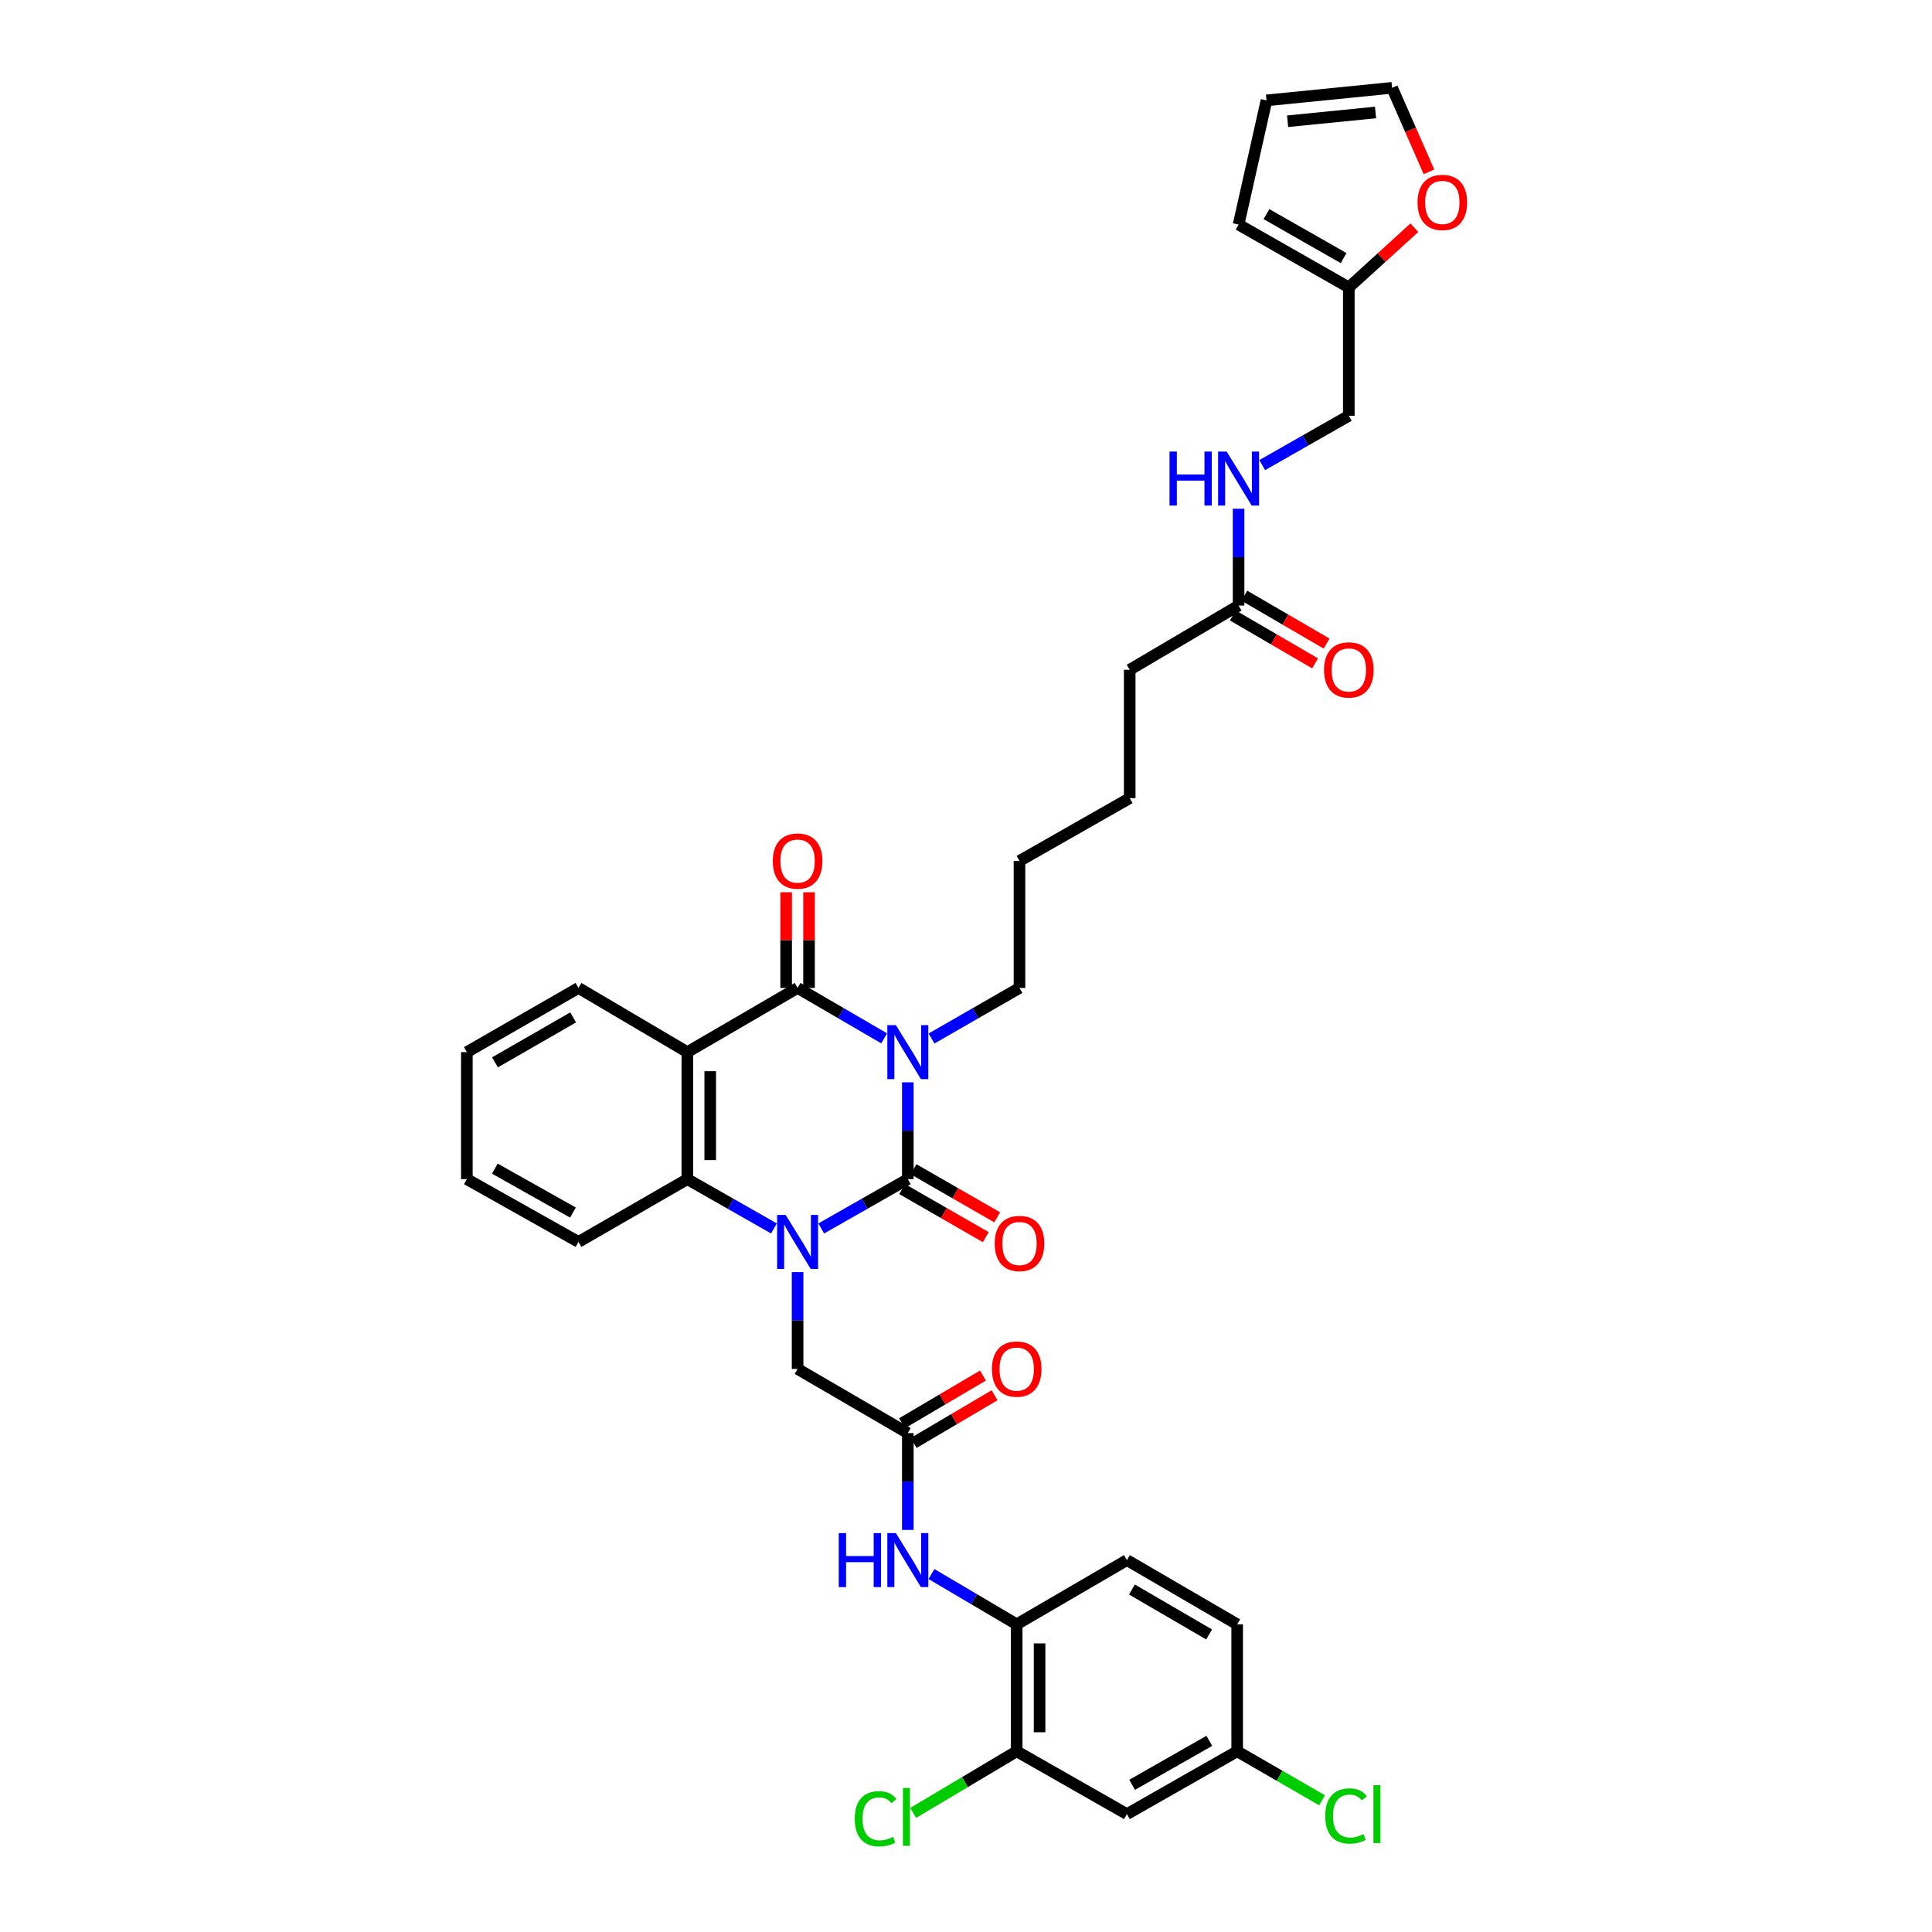 <?xml version='1.0' encoding='iso-8859-1'?>
<svg version='1.1' baseProfile='full'
              xmlns='http://www.w3.org/2000/svg'
                      xmlns:rdkit='http://www.rdkit.org/xml'
                      xmlns:xlink='http://www.w3.org/1999/xlink'
                  xml:space='preserve'
width='1000px' height='1000px' viewBox='0 0 1000 1000'>
<!-- END OF HEADER -->
<rect style='opacity:1.0;fill:#FFFFFF;stroke:none' width='1000' height='1000' x='0' y='0'> </rect>
<path class='bond-0' d='M 469.885,560.202 L 469.885,585.261' style='fill:none;fill-rule:evenodd;stroke:#0000FF;stroke-width:6px;stroke-linecap:butt;stroke-linejoin:miter;stroke-opacity:1' />
<path class='bond-0' d='M 469.885,585.261 L 469.885,610.321' style='fill:none;fill-rule:evenodd;stroke:#000000;stroke-width:6px;stroke-linecap:butt;stroke-linejoin:miter;stroke-opacity:1' />
<path class='bond-2' d='M 457.635,537.448 L 435.233,524.401' style='fill:none;fill-rule:evenodd;stroke:#0000FF;stroke-width:6px;stroke-linecap:butt;stroke-linejoin:miter;stroke-opacity:1' />
<path class='bond-2' d='M 435.233,524.401 L 412.832,511.355' style='fill:none;fill-rule:evenodd;stroke:#000000;stroke-width:6px;stroke-linecap:butt;stroke-linejoin:miter;stroke-opacity:1' />
<path class='bond-22' d='M 482.152,537.53 L 504.917,524.443' style='fill:none;fill-rule:evenodd;stroke:#0000FF;stroke-width:6px;stroke-linecap:butt;stroke-linejoin:miter;stroke-opacity:1' />
<path class='bond-22' d='M 504.917,524.443 L 527.682,511.355' style='fill:none;fill-rule:evenodd;stroke:#000000;stroke-width:6px;stroke-linecap:butt;stroke-linejoin:miter;stroke-opacity:1' />
<path class='bond-1' d='M 469.885,610.321 L 447.48,623.083' style='fill:none;fill-rule:evenodd;stroke:#000000;stroke-width:6px;stroke-linecap:butt;stroke-linejoin:miter;stroke-opacity:1' />
<path class='bond-1' d='M 447.48,623.083 L 425.074,635.846' style='fill:none;fill-rule:evenodd;stroke:#0000FF;stroke-width:6px;stroke-linecap:butt;stroke-linejoin:miter;stroke-opacity:1' />
<path class='bond-10' d='M 466.934,615.455 L 488.584,627.899' style='fill:none;fill-rule:evenodd;stroke:#000000;stroke-width:6px;stroke-linecap:butt;stroke-linejoin:miter;stroke-opacity:1' />
<path class='bond-10' d='M 488.584,627.899 L 510.234,640.344' style='fill:none;fill-rule:evenodd;stroke:#FF0000;stroke-width:6px;stroke-linecap:butt;stroke-linejoin:miter;stroke-opacity:1' />
<path class='bond-10' d='M 472.836,605.187 L 494.486,617.631' style='fill:none;fill-rule:evenodd;stroke:#000000;stroke-width:6px;stroke-linecap:butt;stroke-linejoin:miter;stroke-opacity:1' />
<path class='bond-10' d='M 494.486,617.631 L 516.136,630.075' style='fill:none;fill-rule:evenodd;stroke:#FF0000;stroke-width:6px;stroke-linecap:butt;stroke-linejoin:miter;stroke-opacity:1' />
<path class='bond-6' d='M 412.832,658.437 L 412.832,683.497' style='fill:none;fill-rule:evenodd;stroke:#0000FF;stroke-width:6px;stroke-linecap:butt;stroke-linejoin:miter;stroke-opacity:1' />
<path class='bond-6' d='M 412.832,683.497 L 412.832,708.557' style='fill:none;fill-rule:evenodd;stroke:#000000;stroke-width:6px;stroke-linecap:butt;stroke-linejoin:miter;stroke-opacity:1' />
<path class='bond-36' d='M 400.59,635.847 L 378.178,623.084' style='fill:none;fill-rule:evenodd;stroke:#0000FF;stroke-width:6px;stroke-linecap:butt;stroke-linejoin:miter;stroke-opacity:1' />
<path class='bond-36' d='M 378.178,623.084 L 355.766,610.321' style='fill:none;fill-rule:evenodd;stroke:#000000;stroke-width:6px;stroke-linecap:butt;stroke-linejoin:miter;stroke-opacity:1' />
<path class='bond-3' d='M 412.832,511.355 L 355.766,544.583' style='fill:none;fill-rule:evenodd;stroke:#000000;stroke-width:6px;stroke-linecap:butt;stroke-linejoin:miter;stroke-opacity:1' />
<path class='bond-12' d='M 418.754,511.355 L 418.754,486.591' style='fill:none;fill-rule:evenodd;stroke:#000000;stroke-width:6px;stroke-linecap:butt;stroke-linejoin:miter;stroke-opacity:1' />
<path class='bond-12' d='M 418.754,486.591 L 418.754,461.827' style='fill:none;fill-rule:evenodd;stroke:#FF0000;stroke-width:6px;stroke-linecap:butt;stroke-linejoin:miter;stroke-opacity:1' />
<path class='bond-12' d='M 406.91,511.355 L 406.91,486.591' style='fill:none;fill-rule:evenodd;stroke:#000000;stroke-width:6px;stroke-linecap:butt;stroke-linejoin:miter;stroke-opacity:1' />
<path class='bond-12' d='M 406.91,486.591 L 406.91,461.827' style='fill:none;fill-rule:evenodd;stroke:#FF0000;stroke-width:6px;stroke-linecap:butt;stroke-linejoin:miter;stroke-opacity:1' />
<path class='bond-4' d='M 355.766,544.583 L 355.766,610.321' style='fill:none;fill-rule:evenodd;stroke:#000000;stroke-width:6px;stroke-linecap:butt;stroke-linejoin:miter;stroke-opacity:1' />
<path class='bond-4' d='M 367.609,554.443 L 367.609,600.46' style='fill:none;fill-rule:evenodd;stroke:#000000;stroke-width:6px;stroke-linecap:butt;stroke-linejoin:miter;stroke-opacity:1' />
<path class='bond-27' d='M 355.766,544.583 L 299.423,511.355' style='fill:none;fill-rule:evenodd;stroke:#000000;stroke-width:6px;stroke-linecap:butt;stroke-linejoin:miter;stroke-opacity:1' />
<path class='bond-30' d='M 355.766,610.321 L 299.423,642.819' style='fill:none;fill-rule:evenodd;stroke:#000000;stroke-width:6px;stroke-linecap:butt;stroke-linejoin:miter;stroke-opacity:1' />
<path class='bond-5' d='M 469.885,741.778 L 412.832,708.557' style='fill:none;fill-rule:evenodd;stroke:#000000;stroke-width:6px;stroke-linecap:butt;stroke-linejoin:miter;stroke-opacity:1' />
<path class='bond-7' d='M 469.885,741.778 L 469.885,766.832' style='fill:none;fill-rule:evenodd;stroke:#000000;stroke-width:6px;stroke-linecap:butt;stroke-linejoin:miter;stroke-opacity:1' />
<path class='bond-7' d='M 469.885,766.832 L 469.885,791.885' style='fill:none;fill-rule:evenodd;stroke:#0000FF;stroke-width:6px;stroke-linecap:butt;stroke-linejoin:miter;stroke-opacity:1' />
<path class='bond-17' d='M 472.893,746.88 L 493.837,734.533' style='fill:none;fill-rule:evenodd;stroke:#000000;stroke-width:6px;stroke-linecap:butt;stroke-linejoin:miter;stroke-opacity:1' />
<path class='bond-17' d='M 493.837,734.533 L 514.782,722.186' style='fill:none;fill-rule:evenodd;stroke:#FF0000;stroke-width:6px;stroke-linecap:butt;stroke-linejoin:miter;stroke-opacity:1' />
<path class='bond-17' d='M 466.878,736.677 L 487.823,724.33' style='fill:none;fill-rule:evenodd;stroke:#000000;stroke-width:6px;stroke-linecap:butt;stroke-linejoin:miter;stroke-opacity:1' />
<path class='bond-17' d='M 487.823,724.33 L 508.768,711.983' style='fill:none;fill-rule:evenodd;stroke:#FF0000;stroke-width:6px;stroke-linecap:butt;stroke-linejoin:miter;stroke-opacity:1' />
<path class='bond-8' d='M 482.121,814.721 L 504.181,827.733' style='fill:none;fill-rule:evenodd;stroke:#0000FF;stroke-width:6px;stroke-linecap:butt;stroke-linejoin:miter;stroke-opacity:1' />
<path class='bond-8' d='M 504.181,827.733 L 526.241,840.745' style='fill:none;fill-rule:evenodd;stroke:#000000;stroke-width:6px;stroke-linecap:butt;stroke-linejoin:miter;stroke-opacity:1' />
<path class='bond-9' d='M 526.241,840.745 L 526.241,906.47' style='fill:none;fill-rule:evenodd;stroke:#000000;stroke-width:6px;stroke-linecap:butt;stroke-linejoin:miter;stroke-opacity:1' />
<path class='bond-9' d='M 538.085,850.603 L 538.085,896.611' style='fill:none;fill-rule:evenodd;stroke:#000000;stroke-width:6px;stroke-linecap:butt;stroke-linejoin:miter;stroke-opacity:1' />
<path class='bond-23' d='M 526.241,840.745 L 583.294,807.504' style='fill:none;fill-rule:evenodd;stroke:#000000;stroke-width:6px;stroke-linecap:butt;stroke-linejoin:miter;stroke-opacity:1' />
<path class='bond-11' d='M 526.241,906.47 L 583.294,938.981' style='fill:none;fill-rule:evenodd;stroke:#000000;stroke-width:6px;stroke-linecap:butt;stroke-linejoin:miter;stroke-opacity:1' />
<path class='bond-26' d='M 526.241,906.47 L 499.446,922.412' style='fill:none;fill-rule:evenodd;stroke:#000000;stroke-width:6px;stroke-linecap:butt;stroke-linejoin:miter;stroke-opacity:1' />
<path class='bond-26' d='M 499.446,922.412 L 472.651,938.353' style='fill:none;fill-rule:evenodd;stroke:#00CC00;stroke-width:6px;stroke-linecap:butt;stroke-linejoin:miter;stroke-opacity:1' />
<path class='bond-38' d='M 583.294,938.981 L 640.361,906.47' style='fill:none;fill-rule:evenodd;stroke:#000000;stroke-width:6px;stroke-linecap:butt;stroke-linejoin:miter;stroke-opacity:1' />
<path class='bond-38' d='M 585.992,923.813 L 625.938,901.056' style='fill:none;fill-rule:evenodd;stroke:#000000;stroke-width:6px;stroke-linecap:butt;stroke-linejoin:miter;stroke-opacity:1' />
<path class='bond-13' d='M 698.144,148.75 L 698.144,215.206' style='fill:none;fill-rule:evenodd;stroke:#000000;stroke-width:6px;stroke-linecap:butt;stroke-linejoin:miter;stroke-opacity:1' />
<path class='bond-15' d='M 698.144,148.75 L 715.111,133.306' style='fill:none;fill-rule:evenodd;stroke:#000000;stroke-width:6px;stroke-linecap:butt;stroke-linejoin:miter;stroke-opacity:1' />
<path class='bond-15' d='M 715.111,133.306 L 732.078,117.861' style='fill:none;fill-rule:evenodd;stroke:#FF0000;stroke-width:6px;stroke-linecap:butt;stroke-linejoin:miter;stroke-opacity:1' />
<path class='bond-18' d='M 698.144,148.75 L 641.091,116.24' style='fill:none;fill-rule:evenodd;stroke:#000000;stroke-width:6px;stroke-linecap:butt;stroke-linejoin:miter;stroke-opacity:1' />
<path class='bond-18' d='M 695.45,133.584 L 655.513,110.826' style='fill:none;fill-rule:evenodd;stroke:#000000;stroke-width:6px;stroke-linecap:butt;stroke-linejoin:miter;stroke-opacity:1' />
<path class='bond-14' d='M 641.091,313.442 L 584.735,346.67' style='fill:none;fill-rule:evenodd;stroke:#000000;stroke-width:6px;stroke-linecap:butt;stroke-linejoin:miter;stroke-opacity:1' />
<path class='bond-16' d='M 641.091,313.442 L 641.091,288.382' style='fill:none;fill-rule:evenodd;stroke:#000000;stroke-width:6px;stroke-linecap:butt;stroke-linejoin:miter;stroke-opacity:1' />
<path class='bond-16' d='M 641.091,288.382 L 641.091,263.322' style='fill:none;fill-rule:evenodd;stroke:#0000FF;stroke-width:6px;stroke-linecap:butt;stroke-linejoin:miter;stroke-opacity:1' />
<path class='bond-21' d='M 638.111,318.559 L 659.397,330.956' style='fill:none;fill-rule:evenodd;stroke:#000000;stroke-width:6px;stroke-linecap:butt;stroke-linejoin:miter;stroke-opacity:1' />
<path class='bond-21' d='M 659.397,330.956 L 680.683,343.353' style='fill:none;fill-rule:evenodd;stroke:#FF0000;stroke-width:6px;stroke-linecap:butt;stroke-linejoin:miter;stroke-opacity:1' />
<path class='bond-21' d='M 644.071,308.325 L 665.357,320.722' style='fill:none;fill-rule:evenodd;stroke:#000000;stroke-width:6px;stroke-linecap:butt;stroke-linejoin:miter;stroke-opacity:1' />
<path class='bond-21' d='M 665.357,320.722 L 686.643,333.119' style='fill:none;fill-rule:evenodd;stroke:#FF0000;stroke-width:6px;stroke-linecap:butt;stroke-linejoin:miter;stroke-opacity:1' />
<path class='bond-19' d='M 739.633,88.942 L 730.09,67.198' style='fill:none;fill-rule:evenodd;stroke:#FF0000;stroke-width:6px;stroke-linecap:butt;stroke-linejoin:miter;stroke-opacity:1' />
<path class='bond-19' d='M 730.09,67.198 L 720.548,45.455' style='fill:none;fill-rule:evenodd;stroke:#000000;stroke-width:6px;stroke-linecap:butt;stroke-linejoin:miter;stroke-opacity:1' />
<path class='bond-25' d='M 653.332,240.731 L 675.738,227.968' style='fill:none;fill-rule:evenodd;stroke:#0000FF;stroke-width:6px;stroke-linecap:butt;stroke-linejoin:miter;stroke-opacity:1' />
<path class='bond-25' d='M 675.738,227.968 L 698.144,215.206' style='fill:none;fill-rule:evenodd;stroke:#000000;stroke-width:6px;stroke-linecap:butt;stroke-linejoin:miter;stroke-opacity:1' />
<path class='bond-20' d='M 641.091,116.24 L 655.534,51.955' style='fill:none;fill-rule:evenodd;stroke:#000000;stroke-width:6px;stroke-linecap:butt;stroke-linejoin:miter;stroke-opacity:1' />
<path class='bond-39' d='M 720.548,45.455 L 655.534,51.955' style='fill:none;fill-rule:evenodd;stroke:#000000;stroke-width:6px;stroke-linecap:butt;stroke-linejoin:miter;stroke-opacity:1' />
<path class='bond-39' d='M 711.974,58.215 L 666.464,62.765' style='fill:none;fill-rule:evenodd;stroke:#000000;stroke-width:6px;stroke-linecap:butt;stroke-linejoin:miter;stroke-opacity:1' />
<path class='bond-32' d='M 527.682,511.355 L 527.682,445.616' style='fill:none;fill-rule:evenodd;stroke:#000000;stroke-width:6px;stroke-linecap:butt;stroke-linejoin:miter;stroke-opacity:1' />
<path class='bond-28' d='M 583.294,807.504 L 640.361,840.745' style='fill:none;fill-rule:evenodd;stroke:#000000;stroke-width:6px;stroke-linecap:butt;stroke-linejoin:miter;stroke-opacity:1' />
<path class='bond-28' d='M 585.893,822.724 L 625.839,845.992' style='fill:none;fill-rule:evenodd;stroke:#000000;stroke-width:6px;stroke-linecap:butt;stroke-linejoin:miter;stroke-opacity:1' />
<path class='bond-24' d='M 640.361,906.47 L 640.361,840.745' style='fill:none;fill-rule:evenodd;stroke:#000000;stroke-width:6px;stroke-linecap:butt;stroke-linejoin:miter;stroke-opacity:1' />
<path class='bond-29' d='M 640.361,906.47 L 662.33,919.147' style='fill:none;fill-rule:evenodd;stroke:#000000;stroke-width:6px;stroke-linecap:butt;stroke-linejoin:miter;stroke-opacity:1' />
<path class='bond-29' d='M 662.33,919.147 L 684.299,931.823' style='fill:none;fill-rule:evenodd;stroke:#00CC00;stroke-width:6px;stroke-linecap:butt;stroke-linejoin:miter;stroke-opacity:1' />
<path class='bond-34' d='M 299.423,511.355 L 241.64,544.583' style='fill:none;fill-rule:evenodd;stroke:#000000;stroke-width:6px;stroke-linecap:butt;stroke-linejoin:miter;stroke-opacity:1' />
<path class='bond-34' d='M 296.66,526.606 L 256.211,549.866' style='fill:none;fill-rule:evenodd;stroke:#000000;stroke-width:6px;stroke-linecap:butt;stroke-linejoin:miter;stroke-opacity:1' />
<path class='bond-37' d='M 299.423,642.819 L 241.64,610.321' style='fill:none;fill-rule:evenodd;stroke:#000000;stroke-width:6px;stroke-linecap:butt;stroke-linejoin:miter;stroke-opacity:1' />
<path class='bond-37' d='M 296.561,627.621 L 256.113,604.873' style='fill:none;fill-rule:evenodd;stroke:#000000;stroke-width:6px;stroke-linecap:butt;stroke-linejoin:miter;stroke-opacity:1' />
<path class='bond-31' d='M 584.735,346.67 L 584.735,413.119' style='fill:none;fill-rule:evenodd;stroke:#000000;stroke-width:6px;stroke-linecap:butt;stroke-linejoin:miter;stroke-opacity:1' />
<path class='bond-33' d='M 527.682,445.616 L 584.735,413.119' style='fill:none;fill-rule:evenodd;stroke:#000000;stroke-width:6px;stroke-linecap:butt;stroke-linejoin:miter;stroke-opacity:1' />
<path class='bond-35' d='M 241.64,544.583 L 241.64,610.321' style='fill:none;fill-rule:evenodd;stroke:#000000;stroke-width:6px;stroke-linecap:butt;stroke-linejoin:miter;stroke-opacity:1' />
<path  class='atom-0' d='M 463.707 530.607
L 472.866 545.412
Q 473.774 546.872, 475.235 549.517
Q 476.695 552.163, 476.774 552.32
L 476.774 530.607
L 480.485 530.607
L 480.485 558.558
L 476.656 558.558
L 466.826 542.372
Q 465.681 540.477, 464.457 538.306
Q 463.273 536.134, 462.917 535.463
L 462.917 558.558
L 459.285 558.558
L 459.285 530.607
L 463.707 530.607
' fill='#0000FF'/>
<path  class='atom-2' d='M 406.654 628.843
L 415.813 643.648
Q 416.721 645.108, 418.182 647.753
Q 419.642 650.398, 419.721 650.556
L 419.721 628.843
L 423.432 628.843
L 423.432 656.794
L 419.603 656.794
L 409.773 640.608
Q 408.628 638.713, 407.404 636.541
Q 406.22 634.37, 405.864 633.699
L 405.864 656.794
L 402.232 656.794
L 402.232 628.843
L 406.654 628.843
' fill='#0000FF'/>
<path  class='atom-8' d='M 434.137 793.528
L 437.927 793.528
L 437.927 805.411
L 452.219 805.411
L 452.219 793.528
L 456.009 793.528
L 456.009 821.479
L 452.219 821.479
L 452.219 808.57
L 437.927 808.57
L 437.927 821.479
L 434.137 821.479
L 434.137 793.528
' fill='#0000FF'/>
<path  class='atom-8' d='M 463.707 793.528
L 472.866 808.333
Q 473.774 809.793, 475.235 812.438
Q 476.695 815.084, 476.774 815.241
L 476.774 793.528
L 480.485 793.528
L 480.485 821.479
L 476.656 821.479
L 466.826 805.293
Q 465.681 803.398, 464.457 801.227
Q 463.273 799.055, 462.917 798.384
L 462.917 821.479
L 459.285 821.479
L 459.285 793.528
L 463.707 793.528
' fill='#0000FF'/>
<path  class='atom-11' d='M 514.851 643.621
Q 514.851 636.91, 518.168 633.159
Q 521.484 629.409, 527.682 629.409
Q 533.88 629.409, 537.196 633.159
Q 540.513 636.91, 540.513 643.621
Q 540.513 650.412, 537.157 654.281
Q 533.801 658.11, 527.682 658.11
Q 521.523 658.11, 518.168 654.281
Q 514.851 650.451, 514.851 643.621
M 527.682 654.952
Q 531.946 654.952, 534.235 652.109
Q 536.565 649.227, 536.565 643.621
Q 536.565 638.134, 534.235 635.37
Q 531.946 632.567, 527.682 632.567
Q 523.418 632.567, 521.089 635.331
Q 518.799 638.094, 518.799 643.621
Q 518.799 649.267, 521.089 652.109
Q 523.418 654.952, 527.682 654.952
' fill='#FF0000'/>
<path  class='atom-13' d='M 400.002 445.695
Q 400.002 438.984, 403.318 435.233
Q 406.634 431.483, 412.832 431.483
Q 419.03 431.483, 422.347 435.233
Q 425.663 438.984, 425.663 445.695
Q 425.663 452.486, 422.307 456.355
Q 418.951 460.184, 412.832 460.184
Q 406.674 460.184, 403.318 456.355
Q 400.002 452.525, 400.002 445.695
M 412.832 457.026
Q 417.096 457.026, 419.386 454.183
Q 421.715 451.301, 421.715 445.695
Q 421.715 440.208, 419.386 437.444
Q 417.096 434.641, 412.832 434.641
Q 408.568 434.641, 406.239 437.405
Q 403.949 440.168, 403.949 445.695
Q 403.949 451.341, 406.239 454.183
Q 408.568 457.026, 412.832 457.026
' fill='#FF0000'/>
<path  class='atom-16' d='M 733.714 104.771
Q 733.714 98.06, 737.031 94.309
Q 740.347 90.559, 746.545 90.559
Q 752.743 90.559, 756.059 94.309
Q 759.375 98.06, 759.375 104.771
Q 759.375 111.561, 756.02 115.43
Q 752.664 119.26, 746.545 119.26
Q 740.386 119.26, 737.031 115.43
Q 733.714 111.601, 733.714 104.771
M 746.545 116.102
Q 750.809 116.102, 753.098 113.259
Q 755.428 110.377, 755.428 104.771
Q 755.428 99.284, 753.098 96.52
Q 750.809 93.717, 746.545 93.717
Q 742.281 93.717, 739.952 96.481
Q 737.662 99.244, 737.662 104.771
Q 737.662 110.417, 739.952 113.259
Q 742.281 116.102, 746.545 116.102
' fill='#FF0000'/>
<path  class='atom-17' d='M 605.343 233.728
L 609.133 233.728
L 609.133 245.611
L 623.424 245.611
L 623.424 233.728
L 627.214 233.728
L 627.214 261.679
L 623.424 261.679
L 623.424 248.769
L 609.133 248.769
L 609.133 261.679
L 605.343 261.679
L 605.343 233.728
' fill='#0000FF'/>
<path  class='atom-17' d='M 634.913 233.728
L 644.072 248.533
Q 644.98 249.993, 646.44 252.638
Q 647.901 255.283, 647.98 255.441
L 647.98 233.728
L 651.691 233.728
L 651.691 261.679
L 647.862 261.679
L 638.031 245.493
Q 636.886 243.598, 635.663 241.426
Q 634.478 239.255, 634.123 238.584
L 634.123 261.679
L 630.491 261.679
L 630.491 233.728
L 634.913 233.728
' fill='#0000FF'/>
<path  class='atom-18' d='M 513.411 708.636
Q 513.411 701.925, 516.727 698.174
Q 520.043 694.424, 526.241 694.424
Q 532.439 694.424, 535.755 698.174
Q 539.072 701.925, 539.072 708.636
Q 539.072 715.426, 535.716 719.295
Q 532.36 723.125, 526.241 723.125
Q 520.082 723.125, 516.727 719.295
Q 513.411 715.466, 513.411 708.636
M 526.241 719.966
Q 530.505 719.966, 532.795 717.124
Q 535.124 714.242, 535.124 708.636
Q 535.124 703.148, 532.795 700.385
Q 530.505 697.582, 526.241 697.582
Q 521.977 697.582, 519.648 700.346
Q 517.358 703.109, 517.358 708.636
Q 517.358 714.281, 519.648 717.124
Q 521.977 719.966, 526.241 719.966
' fill='#FF0000'/>
<path  class='atom-22' d='M 685.314 346.749
Q 685.314 340.037, 688.63 336.287
Q 691.946 332.536, 698.144 332.536
Q 704.342 332.536, 707.658 336.287
Q 710.975 340.037, 710.975 346.749
Q 710.975 353.539, 707.619 357.408
Q 704.263 361.237, 698.144 361.237
Q 691.985 361.237, 688.63 357.408
Q 685.314 353.579, 685.314 346.749
M 698.144 358.079
Q 702.408 358.079, 704.698 355.237
Q 707.027 352.355, 707.027 346.749
Q 707.027 341.261, 704.698 338.498
Q 702.408 335.695, 698.144 335.695
Q 693.88 335.695, 691.551 338.458
Q 689.261 341.222, 689.261 346.749
Q 689.261 352.394, 691.551 355.237
Q 693.88 358.079, 698.144 358.079
' fill='#FF0000'/>
<path  class='atom-27' d='M 442.408 941.389
Q 442.408 934.441, 445.645 930.808
Q 448.922 927.137, 455.12 927.137
Q 460.884 927.137, 463.964 931.203
L 461.358 933.335
Q 459.108 930.374, 455.12 930.374
Q 450.896 930.374, 448.646 933.217
Q 446.435 936.02, 446.435 941.389
Q 446.435 946.916, 448.725 949.758
Q 451.054 952.601, 455.555 952.601
Q 458.634 952.601, 462.226 950.745
L 463.332 953.706
Q 461.871 954.654, 459.66 955.206
Q 457.45 955.759, 455.002 955.759
Q 448.922 955.759, 445.645 952.048
Q 442.408 948.337, 442.408 941.389
' fill='#00CC00'/>
<path  class='atom-27' d='M 467.359 925.439
L 470.991 925.439
L 470.991 955.404
L 467.359 955.404
L 467.359 925.439
' fill='#00CC00'/>
<path  class='atom-30' d='M 685.925 939.948
Q 685.925 933, 689.163 929.368
Q 692.439 925.696, 698.638 925.696
Q 704.401 925.696, 707.481 929.762
L 704.875 931.894
Q 702.625 928.933, 698.638 928.933
Q 694.413 928.933, 692.163 931.776
Q 689.952 934.579, 689.952 939.948
Q 689.952 945.475, 692.242 948.317
Q 694.571 951.16, 699.072 951.16
Q 702.151 951.16, 705.744 949.304
L 706.849 952.265
Q 705.388 953.213, 703.178 953.765
Q 700.967 954.318, 698.519 954.318
Q 692.439 954.318, 689.163 950.607
Q 685.925 946.896, 685.925 939.948
' fill='#00CC00'/>
<path  class='atom-30' d='M 710.876 923.998
L 714.508 923.998
L 714.508 953.963
L 710.876 953.963
L 710.876 923.998
' fill='#00CC00'/>
</svg>
